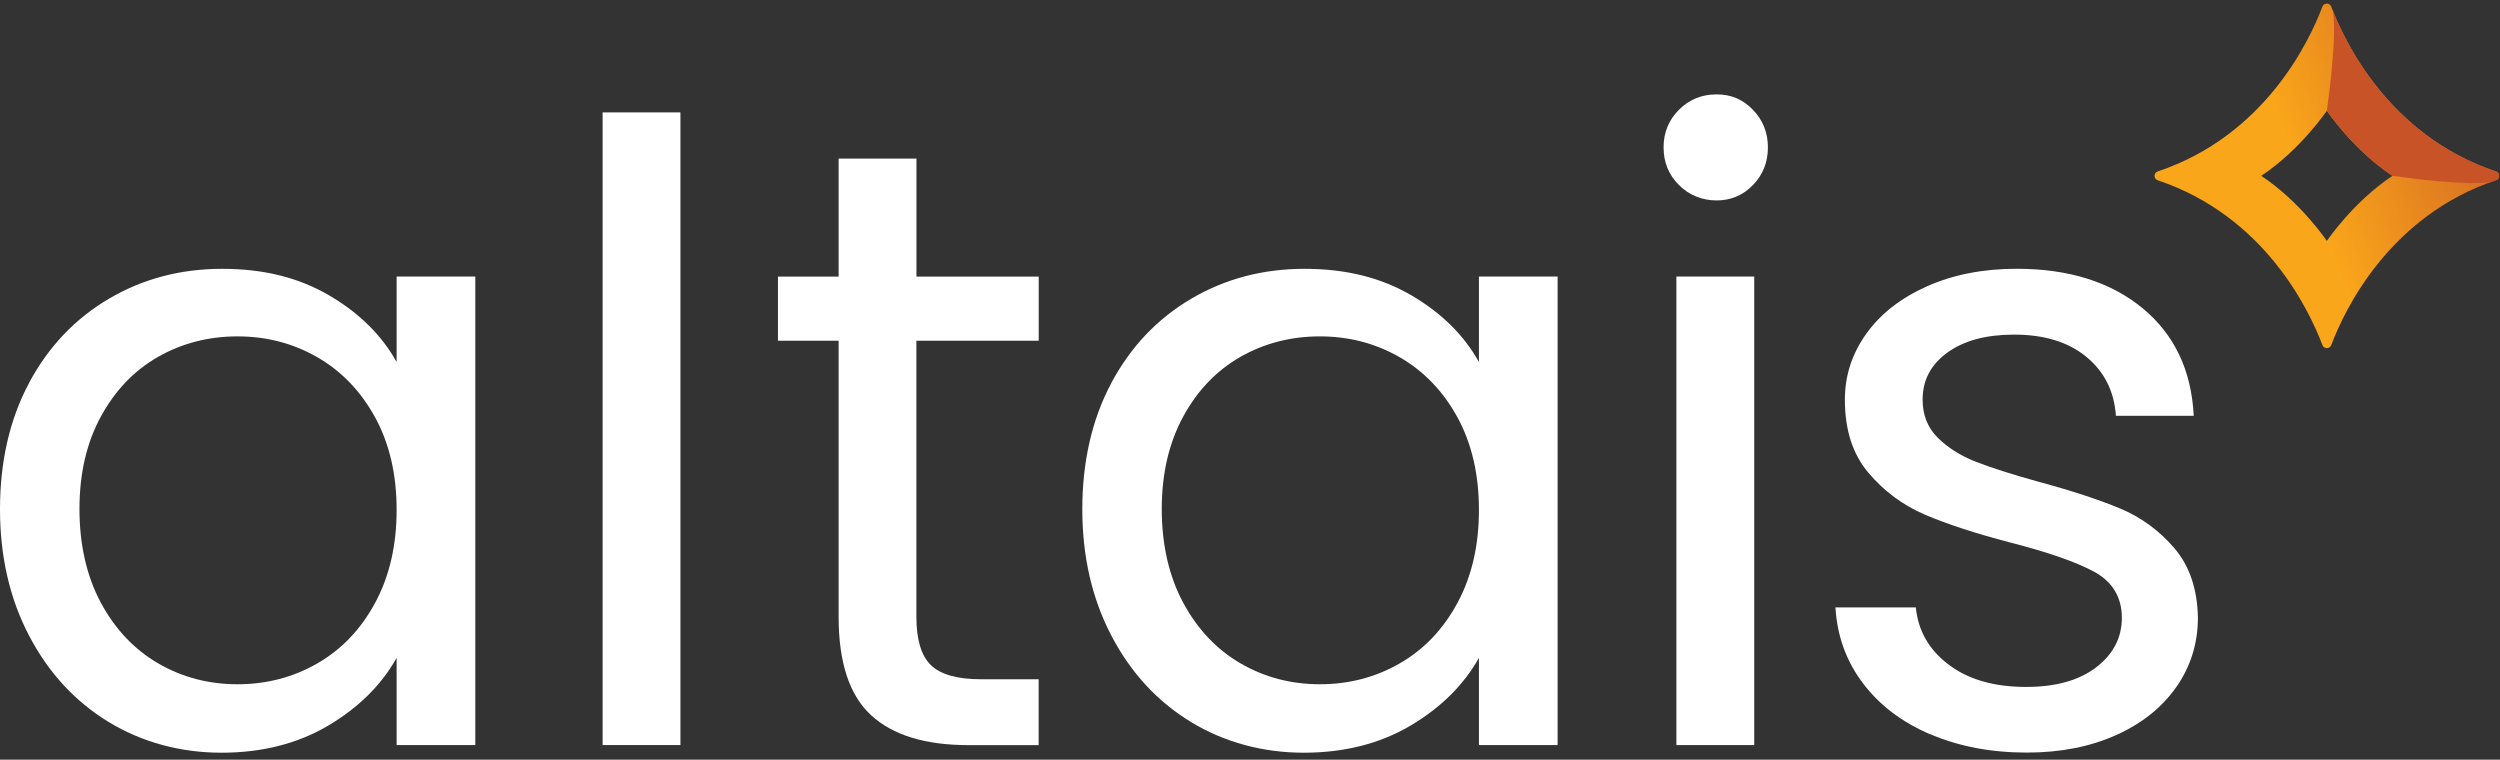 <svg width="181" height="55" viewBox="0 0 181 55" fill="none" xmlns="http://www.w3.org/2000/svg">
<rect x="0" y="0" width="181" height="55" fill="#333333" stroke="none"/>
<path d="M2.099 27.728C3.502 25.107 5.431 23.074 7.885 21.629C10.34 20.184 13.074 19.463 16.088 19.463C19.102 19.463 21.637 20.103 23.826 21.383C26.011 22.662 27.641 24.273 28.716 26.211V20.023H34.412V53.942H28.716V47.63C27.603 49.611 25.939 51.25 23.736 52.549C21.528 53.847 18.959 54.496 16.031 54.496C13.102 54.496 10.292 53.752 7.861 52.269C5.426 50.786 3.507 48.701 2.104 46.019C0.701 43.337 0 40.285 0 36.859C0 33.433 0.701 30.348 2.104 27.728H2.099ZM27.167 30.234C26.134 28.339 24.741 26.884 22.987 25.87C21.234 24.861 19.305 24.354 17.201 24.354C15.097 24.354 13.178 24.851 11.444 25.837C9.71 26.827 8.326 28.273 7.298 30.168C6.265 32.068 5.753 34.295 5.753 36.854C5.753 39.413 6.269 41.711 7.298 43.631C8.331 45.55 9.71 47.014 11.444 48.023C13.178 49.033 15.097 49.54 17.201 49.54C19.305 49.54 21.234 49.033 22.987 48.023C24.741 47.014 26.134 45.55 27.167 43.631C28.2 41.711 28.716 39.475 28.716 36.916C28.716 34.357 28.2 32.13 27.167 30.23V30.234Z" fill="white"/>
<path d="M49.263 8.138V53.942H43.629V8.138H49.263Z" fill="white"/>
<path d="M66.346 24.666V44.659C66.346 46.308 66.697 47.474 67.398 48.156C68.099 48.838 69.317 49.179 71.052 49.179H75.198V53.947H70.123C66.986 53.947 64.635 53.226 63.067 51.781C61.498 50.336 60.717 47.966 60.717 44.664V24.671H56.324V20.027H60.717V11.483H66.351V20.027H75.203V24.671H66.351L66.346 24.666Z" fill="white"/>
<path d="M80.458 27.728C81.86 25.107 83.789 23.074 86.244 21.629C88.698 20.184 91.433 19.463 94.446 19.463C97.46 19.463 99.995 20.103 102.185 21.383C104.369 22.662 105.999 24.273 107.075 26.211V20.023H112.771V53.942H107.075V47.63C105.961 49.611 104.298 51.25 102.095 52.549C99.886 53.847 97.318 54.496 94.389 54.496C91.461 54.496 88.651 53.752 86.22 52.269C83.784 50.786 81.865 48.701 80.463 46.019C79.06 43.337 78.359 40.285 78.359 36.859C78.359 33.433 79.06 30.348 80.463 27.728H80.458ZM105.53 30.234C104.497 28.339 103.104 26.884 101.351 25.87C99.597 24.861 97.669 24.354 95.565 24.354C93.461 24.354 91.541 24.851 89.807 25.837C88.073 26.827 86.689 28.273 85.661 30.168C84.628 32.068 84.111 34.295 84.111 36.854C84.111 39.413 84.628 41.711 85.661 43.631C86.694 45.55 88.073 47.014 89.807 48.023C91.541 49.033 93.461 49.54 95.565 49.54C97.669 49.54 99.597 49.033 101.351 48.023C103.104 47.014 104.497 45.55 105.53 43.631C106.563 41.711 107.075 39.475 107.075 36.916C107.075 34.357 106.558 32.13 105.53 30.23V30.234Z" fill="white"/>
<path d="M121.556 13.398C120.812 12.654 120.443 11.748 120.443 10.673C120.443 9.597 120.812 8.692 121.556 7.948C122.3 7.204 123.205 6.834 124.281 6.834C125.357 6.834 126.191 7.204 126.911 7.948C127.631 8.692 127.996 9.597 127.996 10.673C127.996 11.748 127.636 12.654 126.911 13.398C126.191 14.142 125.309 14.511 124.281 14.511C123.253 14.511 122.3 14.142 121.556 13.398ZM127.006 20.022V53.942H121.371V20.022H127.006Z" fill="white"/>
<path d="M139.757 53.169C137.691 52.283 136.066 51.047 134.867 49.454C133.668 47.867 133.01 46.042 132.886 43.976H138.706C138.871 45.668 139.663 47.052 141.089 48.123C142.511 49.198 144.378 49.734 146.69 49.734C148.837 49.734 150.528 49.26 151.765 48.312C153.002 47.364 153.623 46.166 153.623 44.72C153.623 43.275 152.964 42.133 151.642 41.408C150.32 40.688 148.278 39.977 145.515 39.271C142.999 38.612 140.942 37.939 139.355 37.257C137.767 36.575 136.403 35.565 135.27 34.224C134.133 32.883 133.569 31.12 133.569 28.931C133.569 27.197 134.085 25.609 135.118 24.164C136.151 22.719 137.616 21.577 139.511 20.729C141.407 19.885 143.577 19.459 146.013 19.459C149.766 19.459 152.798 20.406 155.111 22.306C157.423 24.207 158.66 26.803 158.826 30.106H153.192C153.068 28.334 152.358 26.908 151.054 25.837C149.756 24.766 148.012 24.226 145.823 24.226C143.8 24.226 142.193 24.657 140.994 25.524C139.795 26.391 139.198 27.524 139.198 28.926C139.198 30.04 139.558 30.959 140.283 31.68C141.004 32.4 141.914 32.978 143.008 33.414C144.103 33.845 145.619 34.333 147.557 34.869C149.993 35.527 151.974 36.181 153.5 36.816C155.025 37.456 156.338 38.418 157.428 39.693C158.523 40.972 159.087 42.645 159.129 44.706C159.129 46.564 158.613 48.232 157.58 49.72C156.547 51.203 155.092 52.373 153.215 53.217C151.339 54.06 149.183 54.487 146.747 54.487C144.145 54.487 141.814 54.041 139.753 53.155L139.757 53.169Z" fill="white"/>
<path d="M180.704 12.412C172.947 9.811 169.73 2.992 168.782 0.48C168.673 0.186 168.251 0.186 168.142 0.48C167.194 2.992 163.977 9.811 156.22 12.412C155.912 12.516 155.912 12.948 156.22 13.052C163.977 15.653 167.194 22.472 168.142 24.984C168.251 25.278 168.673 25.278 168.782 24.984C169.73 22.472 172.947 15.653 180.704 13.052C181.012 12.948 181.012 12.516 180.704 12.412ZM168.464 17.445C168.464 17.445 166.564 14.616 163.711 12.73C166.564 10.844 168.464 8.015 168.464 8.015C168.464 8.015 170.364 10.844 173.217 12.73C170.364 14.616 168.464 17.445 168.464 17.445Z" fill="url(#paint0_linear_273_1096)"/>
<path d="M180.704 12.412C173.217 9.901 169.957 3.456 168.891 0.755C169.213 2.361 168.64 6.768 168.464 8.019C168.474 8.033 170.369 10.853 173.212 12.734C174.487 12.91 178.695 13.459 180.354 13.175C180.472 13.132 180.591 13.094 180.709 13.052C181.017 12.947 181.017 12.516 180.709 12.412H180.704Z" fill="#C75327"/>
<defs>
<linearGradient id="paint0_linear_273_1096" x1="166.801" y1="13.383" x2="184.893" y2="6.276" gradientUnits="userSpaceOnUse">
<stop stop-color="#FAA61A"/>
<stop offset="1" stop-color="#C75327"/>
</linearGradient>
</defs>
</svg>
